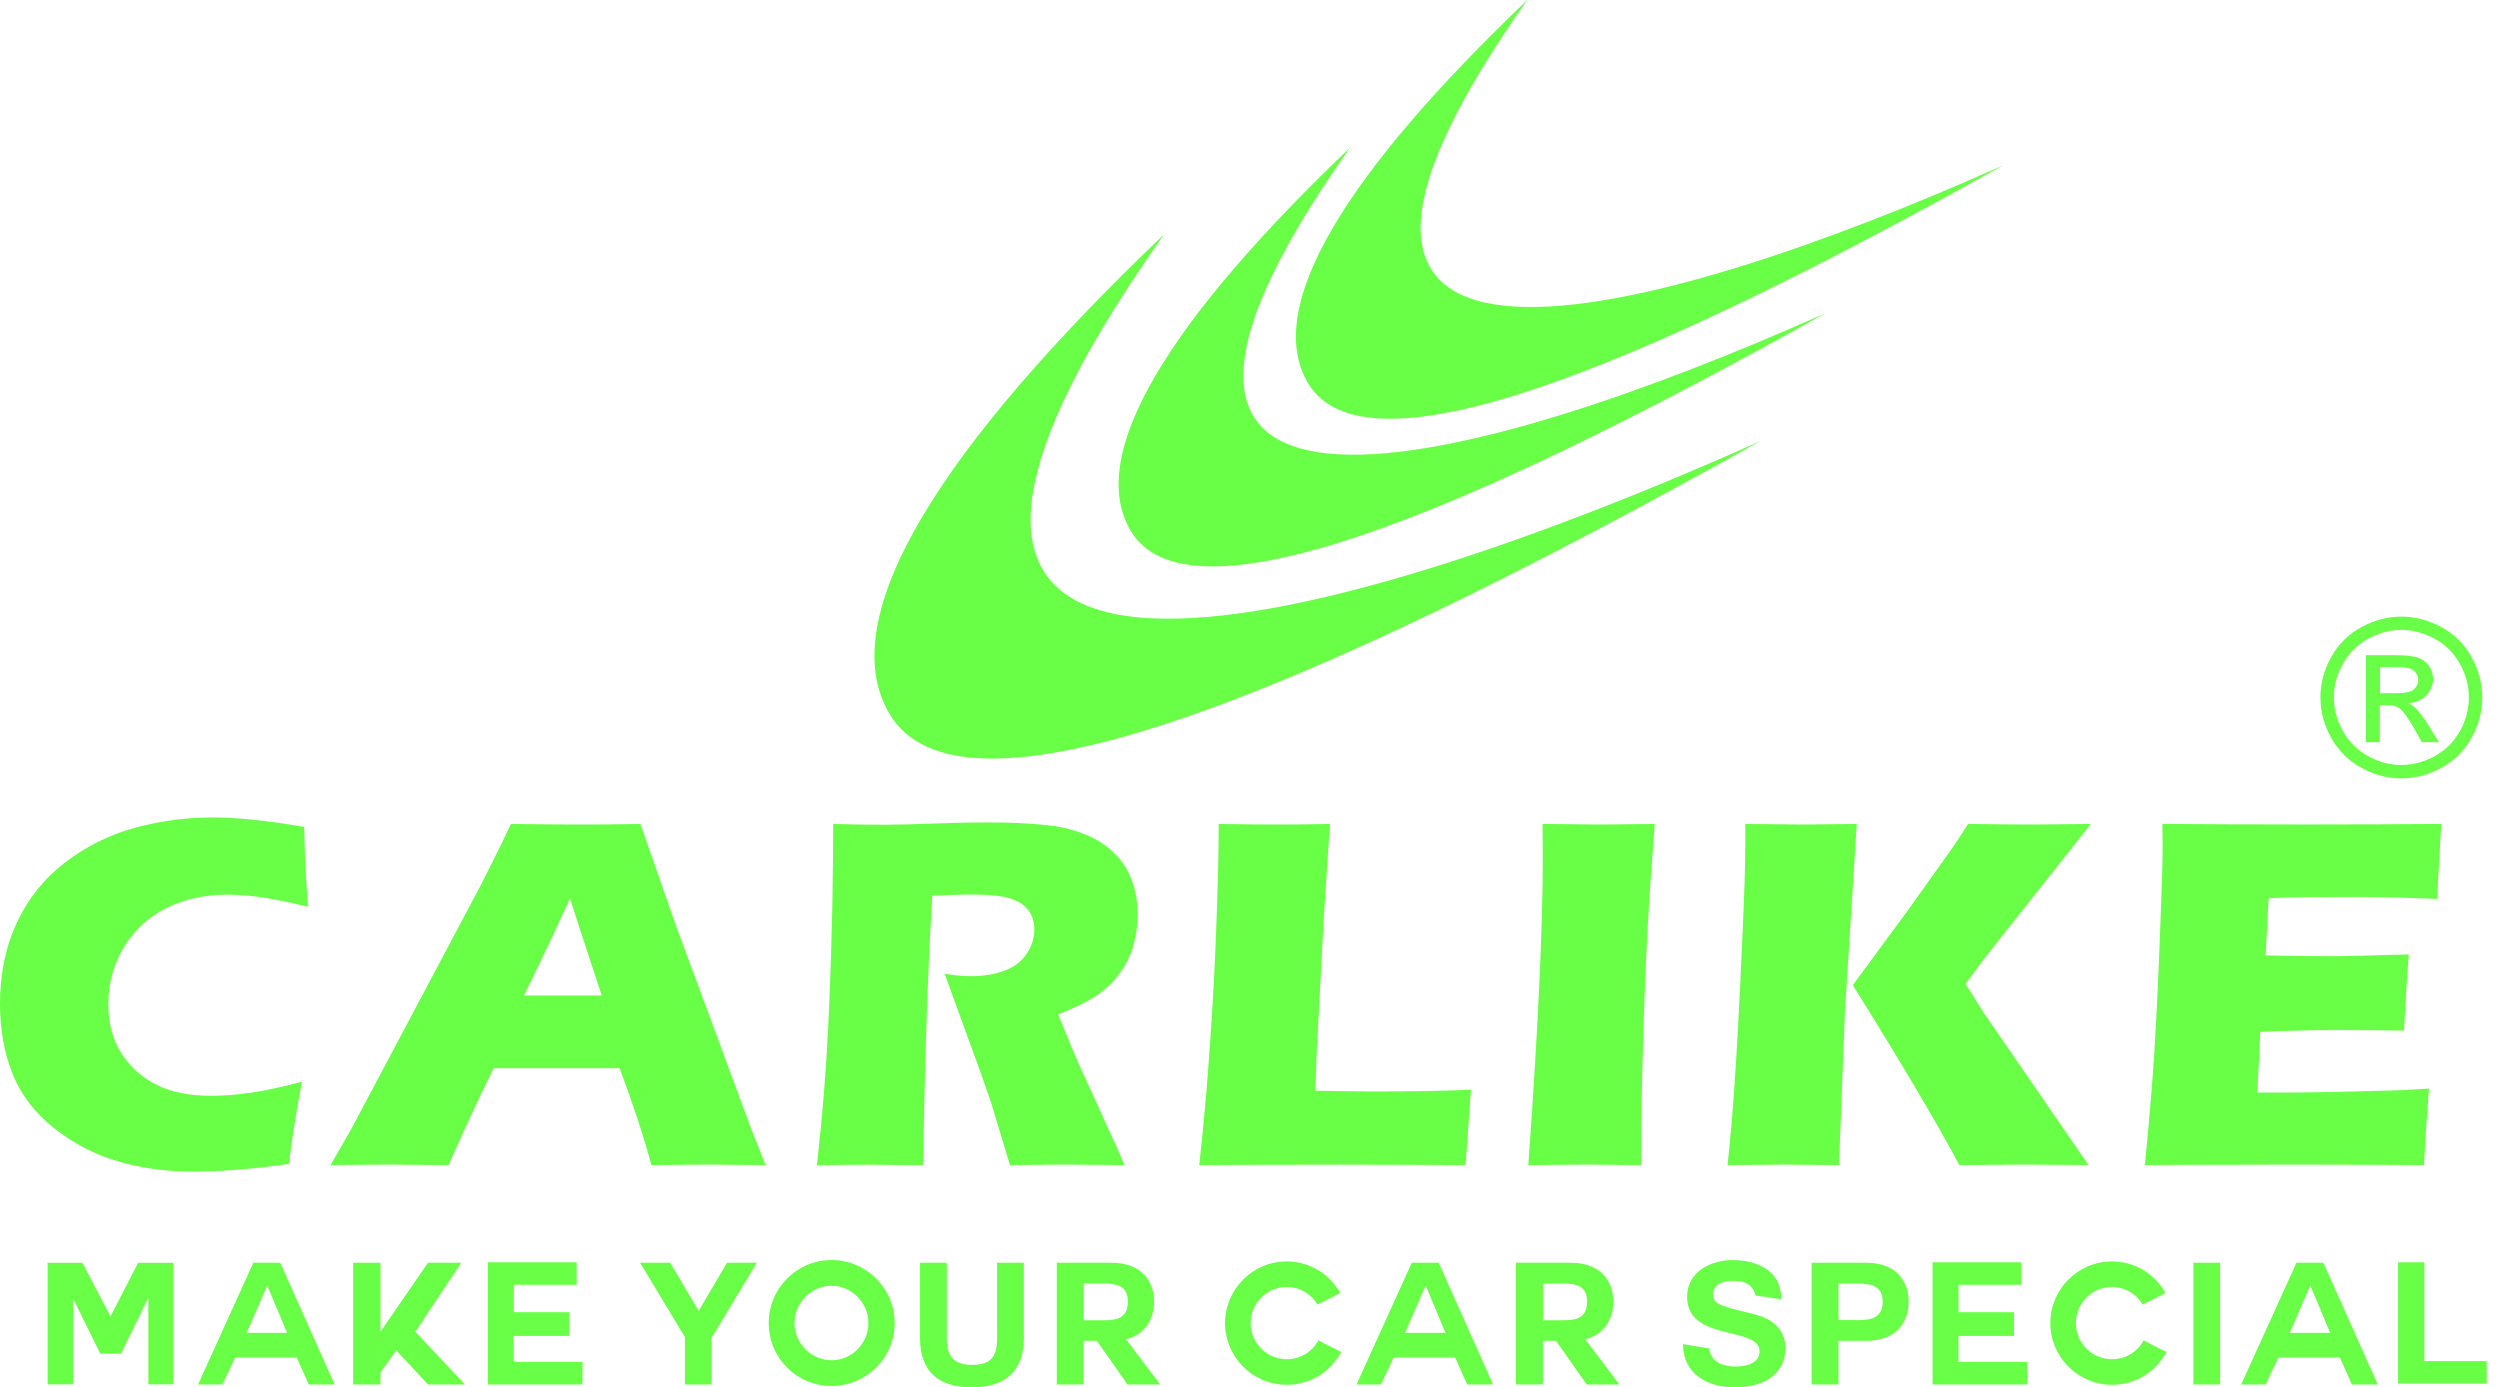 <?xml version="1.0" encoding="UTF-8"?> <svg xmlns="http://www.w3.org/2000/svg" width="182" height="101" viewBox="0 0 182 101" fill="none"><path fill-rule="evenodd" clip-rule="evenodd" d="M3.472 100.777H5.321V94.581H5.345L7.304 98.547H8.805L10.776 94.523H10.8V100.781H12.622V91.933H10.055L8.045 95.835L5.999 91.933H3.468V100.781L3.472 100.777ZM16.196 100.788L17.125 98.829H21.604L22.474 100.788H24.359L20.401 91.929H18.441L14.421 100.788H16.196ZM19.46 93.598L20.898 97.031H17.959L19.448 93.598H19.46ZM30.237 96.948L33.575 91.929H31.158L27.697 96.948V91.929H25.711V100.788H27.697V99.907L28.849 98.312L31.158 100.788H33.838L30.241 96.948H30.237ZM37.404 97.254H41.448V95.53H37.404V93.531H41.981V91.893H35.515V100.788H42.401V99.15H37.4V97.254H37.404ZM49.862 100.788H51.809V97.387L55.097 91.929H52.926L50.865 95.428L48.792 91.929H46.597L49.862 97.34V100.788ZM65.133 96.321C65.133 93.778 63.06 91.729 60.54 91.729C58.021 91.729 55.963 93.774 55.963 96.321C55.963 98.868 58.009 100.898 60.54 100.898C63.072 100.898 65.133 98.853 65.133 96.321ZM60.54 93.606C62.018 93.606 63.221 94.848 63.221 96.321C63.221 97.795 62.018 99.025 60.54 99.025C59.063 99.025 57.836 97.799 57.836 96.321C57.836 94.844 59.063 93.606 60.54 93.606ZM74.534 91.929H72.587V97.438C72.587 98.766 72.14 99.362 70.749 99.362C69.173 99.362 68.927 98.406 68.927 97.438V91.929H66.979V97.438C66.979 99.856 68.354 101 70.753 101C73.151 101 74.538 99.832 74.538 97.438V91.929H74.534ZM81.909 97.513C83.387 97.191 84.018 95.972 84.018 94.769C84.018 93.331 83.163 91.929 80.93 91.929H76.933V100.788H78.892V97.611H79.848L82.082 100.788H84.464L81.984 97.513H81.909ZM80.408 93.445C81.337 93.445 82.109 93.618 82.109 94.773C82.109 95.929 81.341 96.114 80.408 96.114H78.896V93.445H80.408ZM97.643 98.418C96.848 98.057 96.824 98.006 95.981 97.575C95.535 98.418 94.665 98.951 93.673 98.951C92.223 98.951 91.044 97.771 91.044 96.321C91.044 94.871 92.223 93.692 93.673 93.692C94.63 93.692 95.472 94.213 95.907 94.969C96.75 94.558 96.812 94.523 97.569 94.127C96.812 92.775 95.374 91.831 93.673 91.831C91.193 91.831 89.183 93.864 89.183 96.321C89.183 98.778 91.193 100.812 93.673 100.812C95.421 100.812 96.887 99.844 97.643 98.418ZM100.531 100.788L101.46 98.829H105.939L106.809 100.788H108.694L104.736 91.929H102.777L98.756 100.788H100.531ZM103.792 93.598L105.23 97.031H102.291L103.78 93.598H103.792ZM115.34 97.513C116.817 97.191 117.448 95.972 117.448 94.769C117.448 93.331 116.594 91.929 114.36 91.929H110.363V100.788H112.323V97.611H113.279L115.513 100.788H117.895L115.415 97.513H115.34ZM113.839 93.445C114.768 93.445 115.54 93.618 115.54 94.773C115.54 95.929 114.772 96.114 113.839 96.114H112.327V93.445H113.839ZM122.523 97.853C122.523 100.032 124.31 101 126.297 101C128.715 101 129.981 99.785 129.981 98.159C129.981 96.153 128.009 95.745 127.351 95.585C125.129 95.052 124.71 94.903 124.71 94.248C124.71 93.504 125.431 93.245 126.05 93.245C126.669 93.245 127.563 93.281 127.798 94.311L129.683 94.585C129.683 92.54 127.982 91.733 126.132 91.733C124.534 91.733 122.821 92.587 122.821 94.409C122.821 97.716 128.096 96.501 128.096 98.382C128.096 99.288 127.053 99.484 126.371 99.484C125.65 99.484 124.608 99.323 124.412 98.159L122.527 97.85L122.523 97.853ZM131.889 100.788H133.837V97.611H135.882C138.104 97.611 138.947 96.208 138.947 94.769C138.947 93.331 138.104 91.929 135.882 91.929H131.885V100.788H131.889ZM133.837 93.445H135.349C136.243 93.445 137.062 93.645 137.062 94.773C137.062 95.902 136.243 96.102 135.349 96.102H133.837V93.445ZM142.579 97.254H146.623V95.53H142.579V93.531H147.156V91.893H140.691V100.788H147.576V99.15H142.575V97.254H142.579ZM157.721 98.418C156.926 98.057 156.902 98.006 156.06 97.575C155.613 98.418 154.743 98.951 153.752 98.951C152.302 98.951 151.122 97.771 151.122 96.321C151.122 94.871 152.302 93.692 153.752 93.692C154.708 93.692 155.55 94.213 155.985 94.969C156.828 94.558 156.891 94.523 157.647 94.127C156.891 92.775 155.452 91.831 153.752 91.831C151.271 91.831 149.261 93.864 149.261 96.321C149.261 98.778 151.271 100.812 153.752 100.812C155.499 100.812 156.965 99.844 157.721 98.418ZM159.677 100.788H161.624V91.929H159.677V100.788ZM164.936 100.788L165.865 98.829H170.344L171.214 100.788H173.099L169.141 91.929H167.181L163.161 100.788H164.936ZM168.196 93.598L169.634 97.031H166.695L168.184 93.598H168.196ZM181.034 100.726V99.088H176.492V91.893H174.58V100.726H181.03H181.034Z" fill="#69FF47"></path><path fill-rule="evenodd" clip-rule="evenodd" d="M21.98 78.758C21.839 79.472 21.659 80.471 21.451 81.752C21.244 83.034 21.11 84.025 21.036 84.726C18.442 85.106 16.122 85.291 14.088 85.291C12.054 85.291 10.294 85.044 8.598 84.55C6.909 84.06 5.357 83.253 3.938 82.132C2.528 81.008 1.517 79.691 0.913 78.175C0.306 76.654 0 74.957 0 73.077C0 70.886 0.411 68.911 1.23 67.16C2.05 65.408 3.225 63.943 4.757 62.775C6.29 61.599 7.975 60.769 9.809 60.267C11.643 59.765 13.527 59.511 15.487 59.511C17.282 59.511 19.5 59.742 22.145 60.2L22.18 61.728C22.204 62.399 22.243 63.131 22.286 63.935L22.415 66.008C21.001 65.667 19.848 65.436 18.967 65.31C18.085 65.192 17.27 65.13 16.521 65.13C14.887 65.13 13.41 65.459 12.101 66.109C10.796 66.768 9.766 67.72 9.013 68.966C8.261 70.216 7.885 71.599 7.885 73.116C7.885 74.499 8.202 75.682 8.829 76.674C9.464 77.661 10.314 78.425 11.388 78.966C12.462 79.507 13.786 79.773 15.361 79.773C16.22 79.773 17.156 79.707 18.167 79.562C19.178 79.425 20.452 79.15 21.98 78.754V78.758ZM24.061 84.82L25.57 82.199L34.979 64.479L35.978 62.493C36.268 61.917 36.675 61.078 37.197 59.985C39.332 60.008 40.892 60.024 41.872 60.024C43.584 60.024 45.163 60.012 46.621 59.985L49.278 67.575L54.682 82.164L55.736 84.82C53.636 84.797 52.362 84.781 51.916 84.781C50.897 84.781 49.4 84.793 47.421 84.82C46.888 82.822 46.116 80.467 45.109 77.767H35.935C34.881 79.903 33.787 82.25 32.655 84.82C30.402 84.797 29.022 84.781 28.513 84.781C27.588 84.781 26.103 84.793 24.053 84.82H24.061ZM38.145 72.469H43.804C42.393 68.19 41.625 65.831 41.492 65.396C40.692 67.179 40.007 68.637 39.454 69.781L38.145 72.469ZM59.475 84.82C59.706 82.685 59.89 80.765 60.02 79.052C60.157 77.344 60.274 75.365 60.368 73.104C60.466 70.851 60.541 68.472 60.592 65.96C60.635 63.457 60.658 61.466 60.658 59.985C62.175 60.024 63.405 60.04 64.334 60.04C65.263 60.04 66.489 60.008 67.88 59.957C69.279 59.903 70.632 59.871 71.956 59.871C73.508 59.871 74.895 59.934 76.106 60.059C77.019 60.142 77.846 60.322 78.59 60.588C79.335 60.855 79.962 61.18 80.471 61.556C80.981 61.94 81.408 62.371 81.745 62.841C82.086 63.312 82.349 63.864 82.54 64.507C82.729 65.142 82.819 65.823 82.819 66.548C82.819 67.363 82.713 68.127 82.509 68.833C82.305 69.538 81.98 70.212 81.533 70.831C81.091 71.458 80.534 71.999 79.864 72.454C79.194 72.908 78.249 73.374 77.031 73.845L77.979 76.156C78.246 76.803 78.532 77.454 78.837 78.124L81.271 83.453C81.385 83.684 81.576 84.142 81.855 84.82C79.856 84.797 78.508 84.781 77.819 84.781C76.945 84.781 75.514 84.793 73.527 84.82C73.328 84.186 72.983 83.018 72.465 81.313C72.262 80.592 72.085 80.048 71.936 79.656C71.646 78.794 71.215 77.587 70.643 76.035L68.766 70.886C69.424 71.004 70.063 71.066 70.698 71.066C71.58 71.066 72.387 70.937 73.108 70.671C73.829 70.404 74.374 69.989 74.746 69.428C75.115 68.868 75.299 68.284 75.299 67.665C75.299 67.144 75.162 66.686 74.883 66.294C74.605 65.898 74.162 65.604 73.559 65.412C72.963 65.22 72.038 65.122 70.788 65.122C70.361 65.122 69.926 65.13 69.464 65.145C69.009 65.165 68.484 65.185 67.873 65.196C67.716 67.681 67.575 70.71 67.457 74.295C67.332 77.873 67.254 81.38 67.214 84.828C65.188 84.805 63.872 84.789 63.272 84.789C62.563 84.789 61.297 84.801 59.463 84.828L59.475 84.82ZM87.306 84.82C87.611 81.956 87.827 79.621 87.956 77.814C88.211 74.515 88.403 71.239 88.528 67.983C88.658 64.722 88.72 62.058 88.72 59.985C90.374 60.008 91.832 60.024 93.106 60.024C93.968 60.024 95.206 60.012 96.82 59.985L96.385 66.576L95.841 76.874L95.766 79.401C97.855 79.44 99.215 79.456 99.846 79.456C103.032 79.456 105.45 79.413 107.088 79.327L106.692 84.824C103.498 84.801 100.461 84.785 97.573 84.785C93.666 84.785 90.245 84.797 87.306 84.824V84.82ZM111.261 84.82C111.962 75.083 112.315 67.587 112.315 62.332L112.296 59.985C114.42 60.008 115.834 60.024 116.551 60.024C116.881 60.024 118.185 60.012 120.466 59.985C120.251 62.712 120.074 65.294 119.937 67.736C119.769 71.133 119.651 74.307 119.577 77.262C119.502 80.212 119.471 82.732 119.471 84.82L115.736 84.781C115.011 84.781 113.514 84.793 111.257 84.82H111.261ZM125.768 84.82C125.999 82.555 126.164 80.671 126.258 79.182C126.446 76.537 126.638 72.916 126.842 68.32C126.991 65.114 127.057 62.861 127.057 61.548V59.985C129.083 60.008 130.479 60.024 131.243 60.024C131.752 60.024 133.061 60.012 135.173 59.985L134.315 73.574L133.88 84.82L129.93 84.781C129.37 84.781 127.978 84.793 125.764 84.82H125.768ZM134.887 71.717C138.488 77.504 141.075 81.87 142.638 84.82C144.954 84.797 146.6 84.781 147.568 84.781L152.047 84.82L144.441 73.77L143.093 71.623L144.535 69.679L152.212 59.985C149.528 60.008 148.082 60.024 147.866 60.024C147.067 60.024 145.538 60.012 143.281 59.985L142.258 61.548L138.967 66.168L134.891 71.713L134.887 71.717ZM156.146 84.82C156.452 81.689 156.675 79.068 156.813 76.956C156.95 74.852 157.091 72.042 157.228 68.539C157.369 65.044 157.44 62.72 157.44 61.584L157.42 59.981C160.285 60.004 163.749 60.02 167.812 60.02C171.559 60.02 174.862 60.008 177.727 59.981L177.688 60.584C177.676 60.725 177.645 61.254 177.601 62.167L177.488 64.15C177.464 64.573 177.453 65.001 177.453 65.443C175.109 65.345 173.15 65.294 171.559 65.294C169.815 65.294 168.631 65.302 168.02 65.306C167.413 65.314 166.457 65.338 165.156 65.388L164.932 69.554C166.366 69.589 168.032 69.609 169.936 69.609C170.614 69.609 172.421 69.566 175.36 69.479C175.235 71.031 175.125 72.885 175.011 75.024C172.919 75.001 171.304 74.989 170.172 74.989C168.502 74.989 166.625 75.032 164.552 75.118L164.337 79.538H166.429C167.048 79.538 168.33 79.519 170.266 79.483L174.028 79.389C174.588 79.382 175.517 79.335 176.829 79.248C176.688 81.043 176.563 82.9 176.461 84.82C173.506 84.797 170.262 84.781 166.735 84.781L158.729 84.801L156.146 84.82Z" fill="#69FF47"></path><path fill-rule="evenodd" clip-rule="evenodd" d="M84.751 17.053C56.422 57.089 95.861 46.532 128.104 32.136C94.403 50.976 69.903 60.784 64.734 51.936C60.639 44.918 68.457 32.602 84.751 17.053Z" fill="#69FF47"></path><path fill-rule="evenodd" clip-rule="evenodd" d="M98.279 10.752C75.656 42.724 107.151 34.291 132.897 22.798C105.987 37.845 86.421 45.674 82.294 38.609C79.022 33.006 85.264 23.17 98.279 10.752Z" fill="#69FF47"></path><path fill-rule="evenodd" clip-rule="evenodd" d="M111.187 0C88.564 31.971 120.059 23.539 145.805 12.046C118.895 27.093 99.329 34.922 95.202 27.857C91.93 22.253 98.173 12.418 111.187 0Z" fill="#69FF47"></path><path fill-rule="evenodd" clip-rule="evenodd" d="M174.824 44.887C175.811 44.887 176.775 45.141 177.719 45.647C178.66 46.152 179.397 46.881 179.922 47.822C180.447 48.766 180.709 49.754 180.709 50.776C180.709 51.799 180.451 52.771 179.93 53.703C179.412 54.64 178.687 55.369 177.755 55.886C176.818 56.407 175.842 56.666 174.824 56.666C173.805 56.666 172.825 56.407 171.888 55.886C170.952 55.369 170.227 54.64 169.706 53.703C169.184 52.767 168.926 51.791 168.926 50.776C168.926 49.761 169.188 48.766 169.717 47.822C170.246 46.877 170.983 46.152 171.924 45.647C172.868 45.137 173.832 44.887 174.824 44.887ZM174.824 45.858C173.997 45.858 173.189 46.07 172.406 46.497C171.622 46.92 171.011 47.528 170.568 48.315C170.125 49.103 169.905 49.926 169.905 50.776C169.905 51.627 170.125 52.438 170.56 53.217C170.995 53.997 171.602 54.605 172.382 55.036C173.162 55.471 173.977 55.69 174.827 55.69C175.678 55.69 176.489 55.471 177.269 55.036C178.049 54.601 178.656 53.993 179.087 53.217C179.518 52.438 179.734 51.627 179.734 50.776C179.734 49.926 179.514 49.103 179.071 48.315C178.633 47.528 178.017 46.92 177.234 46.497C176.446 46.074 175.643 45.858 174.824 45.858ZM172.237 54.029V47.7H174.416C175.161 47.7 175.701 47.759 176.034 47.877C176.371 47.994 176.634 48.198 176.834 48.488C177.03 48.778 177.128 49.087 177.128 49.416C177.128 49.879 176.963 50.282 176.63 50.623C176.301 50.968 175.862 51.16 175.309 51.203C175.533 51.297 175.713 51.407 175.846 51.54C176.101 51.787 176.415 52.206 176.783 52.794L177.555 54.032H176.313L175.748 53.037C175.306 52.25 174.945 51.76 174.675 51.56C174.486 51.415 174.216 51.344 173.856 51.348H173.252V54.032H172.229L172.237 54.029ZM173.26 50.463H174.502C175.098 50.463 175.501 50.377 175.717 50.2C175.933 50.024 176.042 49.789 176.042 49.503C176.042 49.315 175.987 49.15 175.885 49.001C175.78 48.852 175.639 48.742 175.454 48.672C175.266 48.601 174.925 48.562 174.428 48.562H173.264V50.463H173.26Z" fill="#69FF47"></path></svg> 